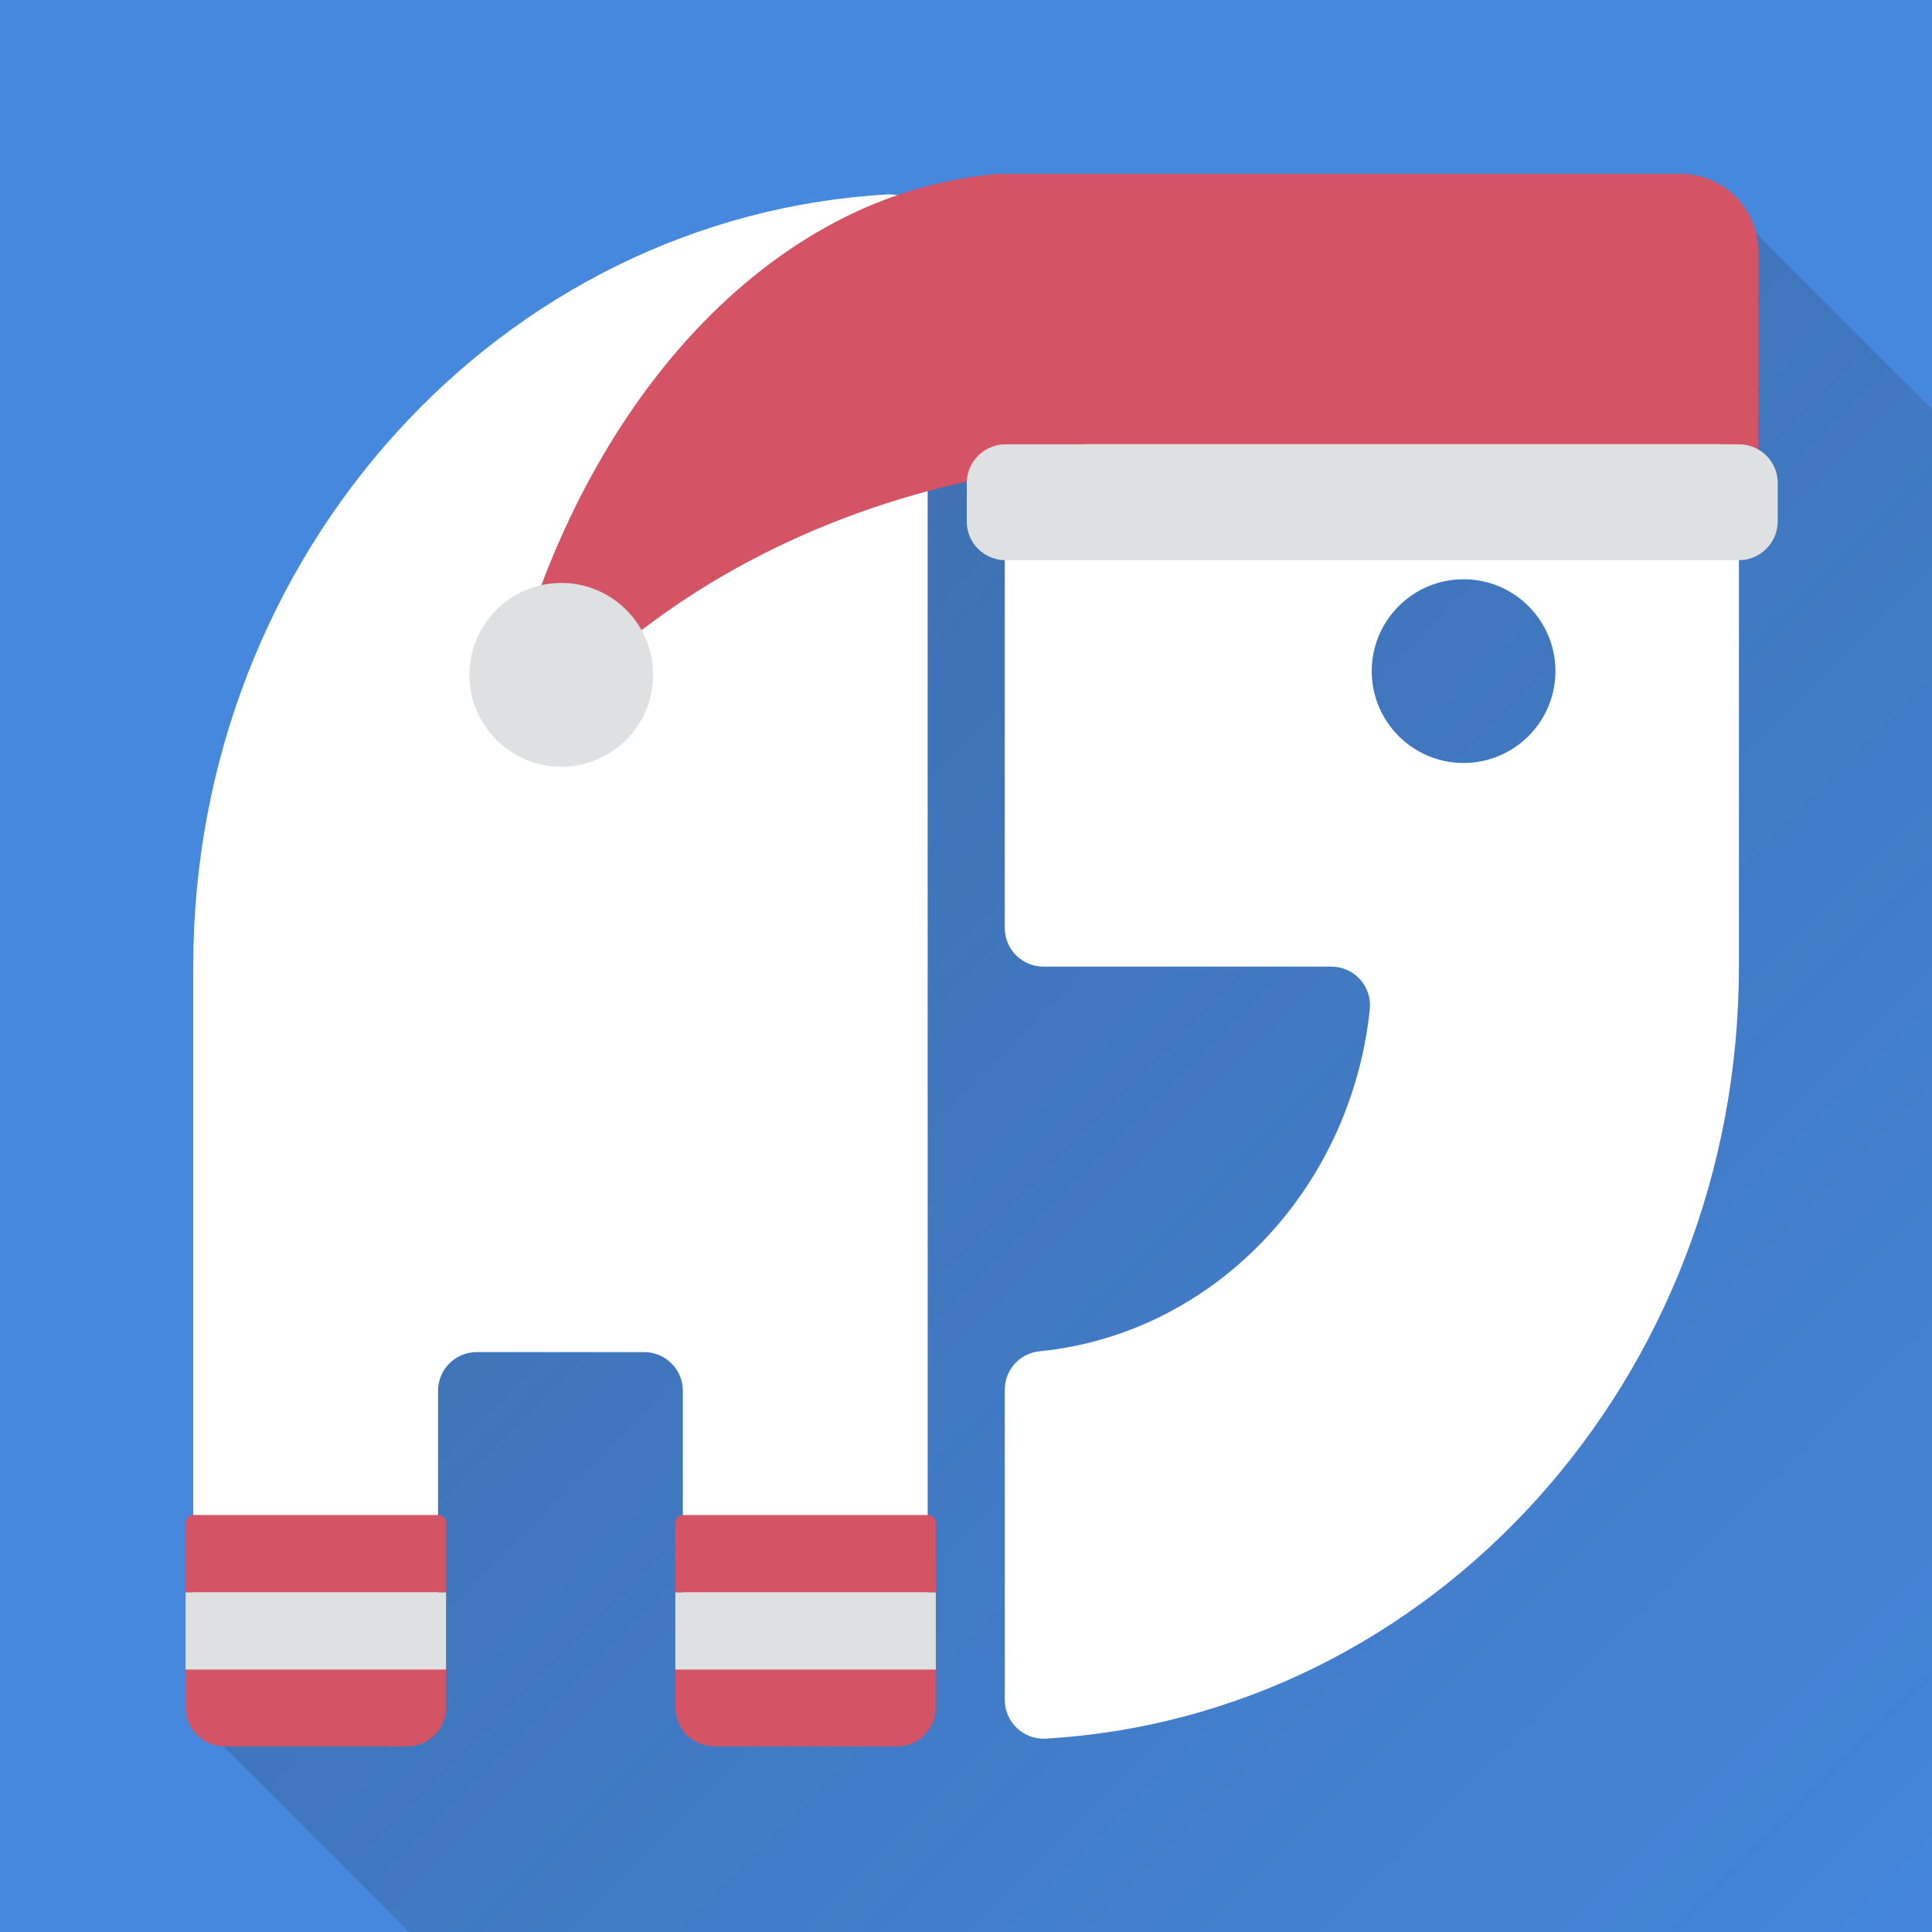 <?xml version="1.0" encoding="UTF-8" standalone="no"?>
<!DOCTYPE svg PUBLIC "-//W3C//DTD SVG 1.1//EN" "http://www.w3.org/Graphics/SVG/1.1/DTD/svg11.dtd">
<svg width="100%" height="100%" viewBox="0 0 1000 1000" version="1.1" xmlns="http://www.w3.org/2000/svg" xmlns:xlink="http://www.w3.org/1999/xlink" xml:space="preserve" xmlns:serif="http://www.serif.com/" style="fill-rule:evenodd;clip-rule:evenodd;stroke-linejoin:round;stroke-miterlimit:1.414;">
    <rect x="0" y="0" width="1000" height="1000" fill="#333333" stroke="none"/>
    <g id="background" transform="matrix(0.882,0,0,0.882,0,0)">
        <rect x="0" y="0" width="1133.9" height="1133.9" style="fill:rgb(69,136,222);"/>
    </g>
    <g id="shadow" transform="matrix(1.411,0,0,1.411,-299.855,-299.996)">
        <g id="_x32__7_" transform="matrix(1,0,0,1,0,-0.103)">
            <circle cx="749.4" cy="458.9" r="33.7" style="fill:url(#_Linear1);"/>
        </g>
        <path d="M1133.8,801.7L1133.8,575.2L846.4,287.8C848.9,290.3 850.4,293.8 850.4,297.6L850.4,567.1C850.4,569.8 850.4,572.5 850.3,575.2L713.7,575.2C711.4,570.4 706.6,567.1 700.9,567.1L595.3,567.1C587.5,567.1 581.1,560.8 581.1,552.9L581.1,320.3L548.8,288C551.3,290.5 552.8,293.8 552.8,297.7L552.8,836.2C552.8,844 546.5,850.4 538.6,850.4L477.2,850.4C469.4,850.4 463,844.1 463,836.2L463,722.8C463,715 456.7,708.6 448.8,708.6L425.3,708.6L387.4,708.6C379.6,708.6 373.2,714.9 373.2,722.8L373.2,836.2C373.2,844 366.9,850.4 359,850.4L297.6,850.4C296.6,850.4 295.7,850.3 294.7,850.1C293.8,849.9 292.9,849.6 292,849.3C290.3,848.6 288.8,847.5 287.5,846.3L575,1133.8L801.7,1133.8L1133.8,801.7Z" style="fill:url(#_Linear2);fill-rule:nonzero;"/>
    </g>
    <g id="body" transform="matrix(1.411,0,0,1.411,-299.855,-299.996)">
        <path d="M538.6,283.9C396.5,291.7 283.5,415.4 283.4,566.9L283.4,836.2C283.4,844 289.7,850.4 297.6,850.4L359,850.4C366.8,850.4 373.2,844.1 373.2,836.2L373.2,722.8C373.2,715 379.5,708.6 387.4,708.6L448.8,708.6C456.6,708.6 463,714.9 463,722.8L463,836.2C463,844 469.3,850.4 477.2,850.4L538.6,850.4C546.4,850.4 552.8,844.1 552.8,836.2L552.8,297.6C552.8,289.8 546.4,283.9 538.6,283.9Z" style="fill:white;fill-rule:nonzero;"/>
    </g>
    <g id="head" transform="matrix(1.411,0,0,1.411,-299.855,-299.996)">
        <path d="M836.2,283.5L595.3,283.5C587.5,283.5 581.1,289.9 581.1,297.7L581.1,553C581.1,560.8 587.4,567.2 595.3,567.2L700.9,567.2C709.3,567.2 715.9,574.5 715,582.9C708,649.3 657.3,702 593.9,708.3C586.6,709 581.1,715.1 581.1,722.4L581.1,836.2C581.1,844.3 587.9,850.8 596,850.4C737.8,842.2 850.4,718.5 850.4,567.2L850.4,297.6C850.4,289.8 844,283.5 836.2,283.5ZM749.4,492.5C730.8,492.5 715.7,477.4 715.7,458.8C715.7,440.2 730.8,425.1 749.4,425.1C768,425.1 783.1,440.2 783.1,458.8C783.1,477.4 768,492.5 749.4,492.5Z" style="fill:white;fill-rule:nonzero;"/>
    </g>
    <g transform="matrix(1.411,0,0,1.411,-299.855,-299.996)">
        <g>
            <path id="body1" serif:id="body" d="M361.899,853.228L294.83,853.228C286.93,853.228 280.63,846.828 280.63,839.028L280.63,824.882L376.099,824.882L376.099,839.028C376.099,846.928 369.699,853.228 361.899,853.228Z" style="fill:rgb(212,84,101);fill-rule:nonzero;"/>
            <g transform="matrix(1.064,0,0,0.81,-20.939,159.192)">
                <rect x="283.4" y="787.049" width="89.8" height="35.005" style="fill:rgb(223,224,225);"/>
            </g>
            <g transform="matrix(1.064,0,0,0.81,-20.939,130.845)">
                <path d="M373.2,790.549C373.2,788.617 372.006,787.049 370.535,787.049L286.065,787.049C284.594,787.049 283.4,788.617 283.4,790.549L283.4,822.054L373.2,822.054L373.2,790.549Z" style="fill:rgb(212,84,101);"/>
            </g>
        </g>
        <g>
            <path id="body2" serif:id="body" d="M541.55,853.228L474.481,853.228C466.581,853.228 460.281,846.828 460.281,839.028L460.281,824.882L555.75,824.882L555.75,839.028C555.75,846.928 549.35,853.228 541.55,853.228Z" style="fill:rgb(212,84,101);fill-rule:nonzero;"/>
            <g transform="matrix(1.064,0,0,0.81,158.711,159.192)">
                <rect x="283.4" y="787.049" width="89.8" height="35.005" style="fill:rgb(223,224,225);"/>
            </g>
            <g transform="matrix(1.064,0,0,0.81,158.711,130.845)">
                <path d="M373.2,790.549C373.2,788.617 372.006,787.049 370.535,787.049L286.065,787.049C284.594,787.049 283.4,788.617 283.4,790.549L283.4,822.054L373.2,822.054L373.2,790.549Z" style="fill:rgb(212,84,101);"/>
            </g>
        </g>
        <path d="M424.875,451.362L403.014,451.362C432.095,352.804 499.701,282.209 579.527,276.378C585.389,276.378 590.198,282.278 590.198,290.078L590.198,356.244L610.2,356.244L610.2,382.677C547.61,388.177 491.096,410.51 447.428,444.093L447.201,444.33L446.445,445.128L446.091,445.128C440.015,449.861 434.192,454.813 428.641,459.97L428.641,445.128L424.875,445.128L424.875,451.362Z" style="fill:rgb(212,84,101);"/>
        <g transform="matrix(1.024,0,0,1.024,-348.222,-0.332)">
            <circle cx="748.661" cy="449.694" r="32.911" style="fill:rgb(223,224,225);"/>
        </g>
        <g transform="matrix(1,0,0,1,-7.068,7.087)">
            <path d="M586.665,269.291L836.049,269.291C851.44,269.292 863.998,281.509 864.548,296.766L864.548,382.569C864.506,374.753 858.165,368.511 850.348,368.469L581.148,368.469C580.977,368.469 580.808,368.473 580.639,368.48L566.948,368.48L566.948,283.491C566.98,277.751 570.408,272.807 575.322,270.568C579.073,269.997 582.855,269.57 586.665,269.291Z" style="fill:rgb(212,84,101);"/>
        </g>
        <path d="M696.686,418.11L581.34,418.11C573.524,418.068 567.182,411.826 567.14,404.01L567.14,389.79C567.183,381.974 573.523,375.633 581.34,375.59L850.437,375.59C858.253,375.632 864.595,381.874 864.637,389.69L864.637,403.91C864.594,411.726 858.254,418.067 850.437,418.11L696.686,418.11Z" style="fill:rgb(223,224,225);"/>
    </g>
    <defs>
        <linearGradient id="_Linear1" x1="0" y1="0" x2="1" y2="0" gradientUnits="userSpaceOnUse" gradientTransform="matrix(-549.349,-549.35,549.35,-549.349,967.685,967.785)"><stop offset="0" style="stop-color:rgb(44,50,62);stop-opacity:0"/><stop offset="1" style="stop-color:rgb(44,50,62);stop-opacity:0.294"/></linearGradient>
        <linearGradient id="_Linear2" x1="0" y1="0" x2="1" y2="0" gradientUnits="userSpaceOnUse" gradientTransform="matrix(-549.349,-549.35,549.35,-549.349,967.685,967.785)"><stop offset="0" style="stop-color:rgb(44,50,62);stop-opacity:0"/><stop offset="1" style="stop-color:rgb(44,50,62);stop-opacity:0.294"/></linearGradient>
    </defs>
</svg>
